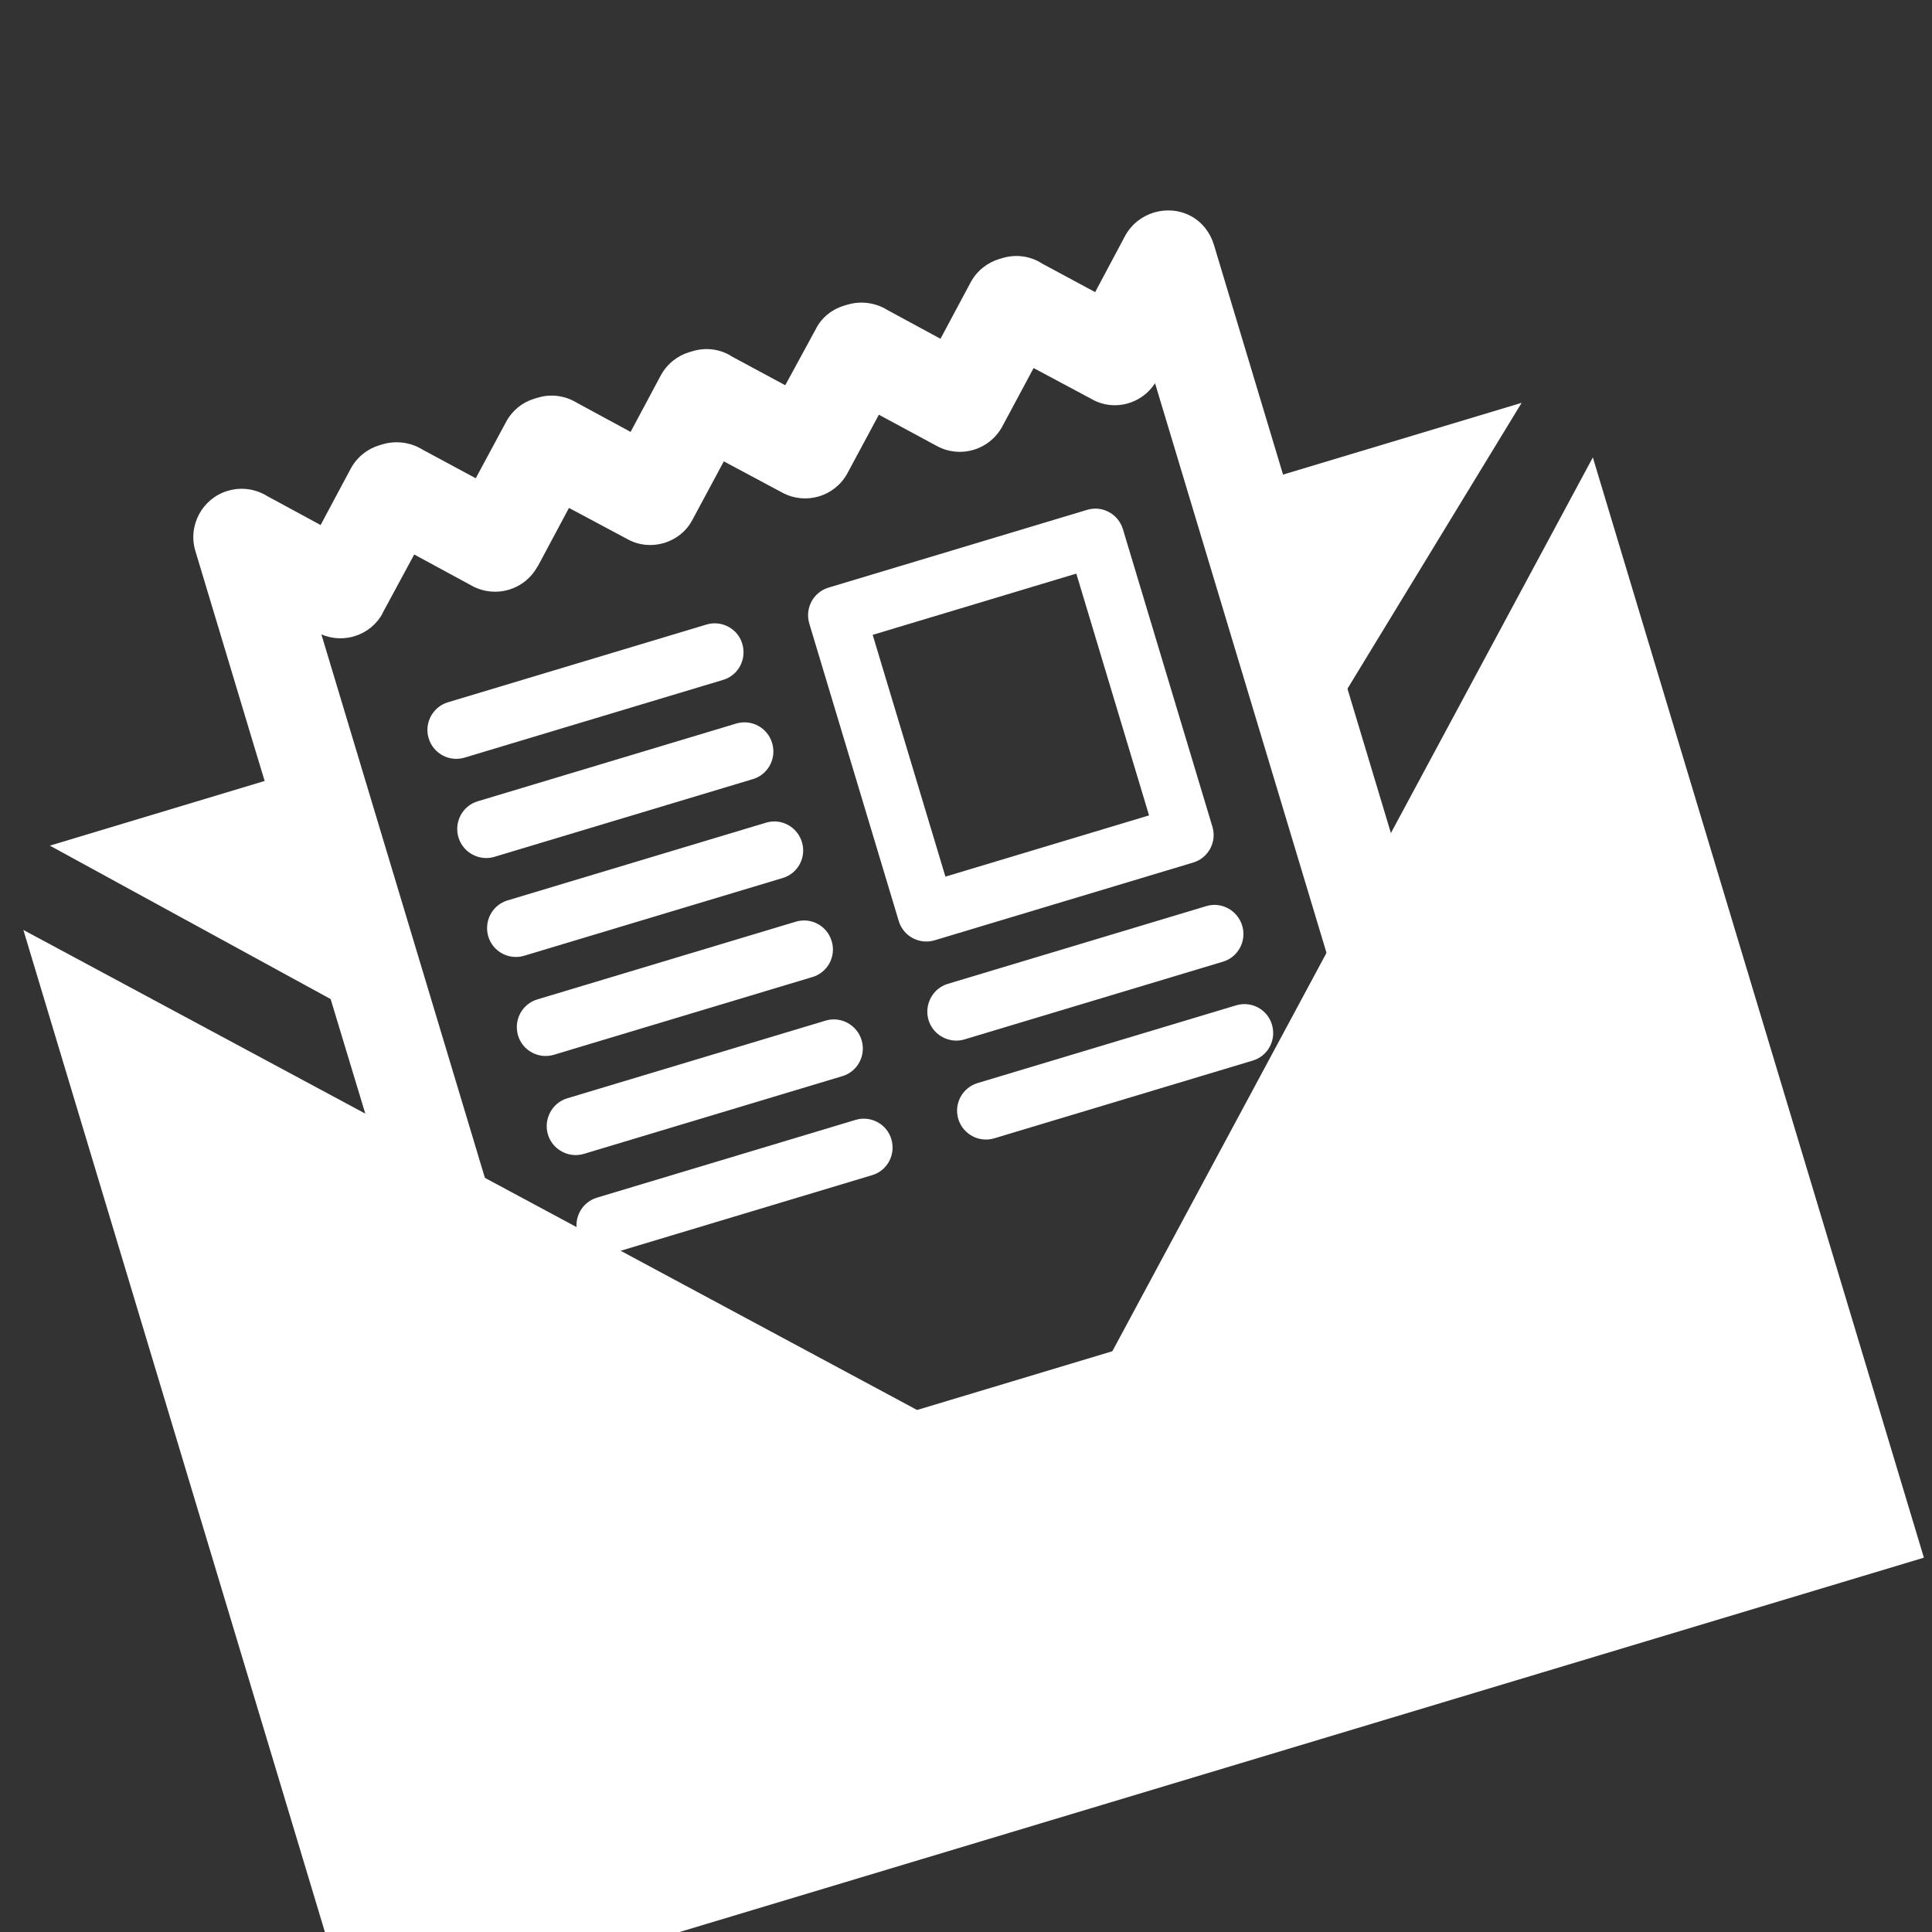 <?xml version="1.0" encoding="utf-8"?>
<!-- Generator: Adobe Illustrator 23.0.6, SVG Export Plug-In . SVG Version: 6.00 Build 0)  -->
<svg version="1.1" id="Layer_1" xmlns="http://www.w3.org/2000/svg" xmlns:xlink="http://www.w3.org/1999/xlink" x="0px" y="0px"
	 viewBox="0 0 200 200" style="enable-background:new 0 0 200 200;" xml:space="preserve">
<rect x="0" y="0" width="200" height="200" fill="#333333" stroke="none"/>
<style type="text/css">
	.st0{fill:#FFFFFF;}
</style>
<g>
	<path class="st0" d="M164.89,47.35L164.89,47.35l-54.6,101.57c-1.21,2.26-4.03,3.11-6.31,1.9L2.42,96.27l34.26,113.86l162.48-48.88
		L164.89,47.35L164.89,47.35z"/>
	<path class="st0" d="M76.22,74.9l-26.77,8.05c-1.57,0.47-2.47,2.14-1.99,3.74c0.47,1.57,2.15,2.48,3.72,2.01l26.77-8.05
		c1.57-0.47,2.46-2.15,1.98-3.73C79.46,75.33,77.8,74.43,76.22,74.9L76.22,74.9z M79.31,85.16L79.31,85.16l-26.77,8.05
		c-1.57,0.47-2.47,2.14-1.99,3.74c0.47,1.57,2.14,2.46,3.71,1.99l26.77-8.05c1.57-0.47,2.46-2.13,1.99-3.7
		C82.55,85.59,80.89,84.69,79.31,85.16L79.31,85.16z M85.48,105.65L85.48,105.65l-26.77,8.05c-1.57,0.47-2.46,2.17-1.99,3.74
		c0.47,1.57,2.15,2.48,3.72,2.01l26.77-8.05c1.57-0.47,2.46-2.15,1.98-3.73C88.72,106.1,87.05,105.18,85.48,105.65L85.48,105.65z
		 M82.39,95.41L82.39,95.41l-26.77,8.05c-1.57,0.47-2.47,2.14-1.99,3.74c0.47,1.57,2.14,2.46,3.71,1.99l26.77-8.05
		c1.57-0.47,2.46-2.13,1.99-3.7C85.63,95.84,83.97,94.94,82.39,95.41L82.39,95.41z M73.14,64.65L73.14,64.65l-26.77,8.05
		c-1.57,0.47-2.47,2.14-2,3.71c0.48,1.61,2.15,2.49,3.72,2.02l26.77-8.05c1.57-0.47,2.46-2.13,1.98-3.74
		C76.38,65.08,74.71,64.18,73.14,64.65L73.14,64.65z M127.97,104.07L127.97,104.07l-26.77,8.05c-1.57,0.47-2.47,2.13-2,3.71
		c0.48,1.59,2.15,2.48,3.72,2.01l26.77-8.05c1.57-0.47,2.46-2.13,1.98-3.73C131.2,104.49,129.55,103.6,127.97,104.07L127.97,104.07z
		 M52.88,165.07c1.19,1.98,3.56,2.9,5.72,2.25l95.9-28.85c2.65-0.8,4.12-3.57,3.33-6.21L125.66,25.33
		c-0.37-1.22-1.18-2.32-2.39-2.97l0,0l0,0c-2.43-1.28-5.47-0.36-6.79,2.04l-3.11,5.84l-5.5-2.96c-1.14-0.75-2.66-1-4.08-0.57
		l-0.34,0.1l0,0c-1.23,0.37-2.32,1.21-2.97,2.42l-3.12,5.84l-5.5-2.98c-1.19-0.74-2.71-0.98-4.14-0.55l-0.34,0.1l0,0
		c-1.23,0.37-2.32,1.21-2.92,2.41l-3.17,5.83l-5.5-2.96c-1.14-0.76-2.66-1-4.08-0.57l-0.34,0.1l0,0c-1.23,0.37-2.32,1.21-2.97,2.42
		l-3.12,5.84l-5.5-2.98c-1.19-0.74-2.66-1-4.08-0.57l-0.4,0.12l0,0c-1.23,0.37-2.27,1.2-2.92,2.41l-3.13,5.82l-5.5-2.96
		c-1.18-0.74-2.7-0.98-4.13-0.56l-0.34,0.1l0,0c-1.23,0.37-2.32,1.21-2.97,2.42l-3.12,5.84l-5.5-2.98c-1.19-0.74-2.66-1-4.14-0.55
		c-2.6,0.78-4.12,3.57-3.33,6.2l6.04,20.07 M29.27,87.1l8.68,28.84l0,0l0,0 M146.86,130.34L146.86,130.34l-86.32,25.97L33.27,65.67
		c2.34,1.01,5.12,0.09,6.35-2.2l-0.01-0.02l0.04-0.07l3.23-5.98l6.01,3.26c2.43,1.3,5.43,0.4,6.74-2l0.05-0.04l0.03-0.07l3.19-5.97
		l6.07,3.24c2.38,1.31,5.43,0.4,6.7-1.99l3.26-6.07l6.06,3.24c2.42,1.3,5.42,0.4,6.73-2l3.26-6.07L97,46.18
		c2.42,1.3,5.42,0.4,6.74-2L107,38.1l6.06,3.24c2.25,1.27,5.13,0.49,6.51-1.67L146.86,130.34L146.86,130.34z M112.54,52.78
		L112.54,52.78l-26.77,8.05c-1.57,0.47-2.47,2.13-1.99,3.73l9.26,30.79c0.47,1.57,2.14,2.46,3.71,1.99l26.77-8.05
		c1.57-0.47,2.46-2.13,1.99-3.7l-9.26-30.79C115.77,53.2,114.11,52.3,112.54,52.78L112.54,52.78z M118.95,84.41L118.95,84.41
		l-21.08,6.34l-7.53-25.03l21.08-6.34L118.95,84.41L118.95,84.41z M124.88,93.8L124.88,93.8l-26.77,8.05
		c-1.57,0.47-2.46,2.17-1.99,3.74c0.47,1.57,2.15,2.48,3.72,2.01l26.77-8.05c1.57-0.47,2.46-2.15,1.98-3.73
		C128.12,94.25,126.45,93.32,124.88,93.8L124.88,93.8z M88.57,115.93L88.57,115.93l-26.77,8.05c-1.57,0.47-2.47,2.13-2,3.71
		c0.48,1.59,2.15,2.48,3.72,2.01l26.77-8.05c1.57-0.47,2.46-2.13,1.98-3.73C91.8,116.35,90.14,115.46,88.57,115.93L88.57,115.93z"/>
	<polygon class="st0" points="5.16,87.54 28.84,80.41 36.07,104.43 	"/>
	<polygon class="st0" points="157.52,41.7 130.76,49.75 137.98,73.77 	"/>
</g>
</svg>
